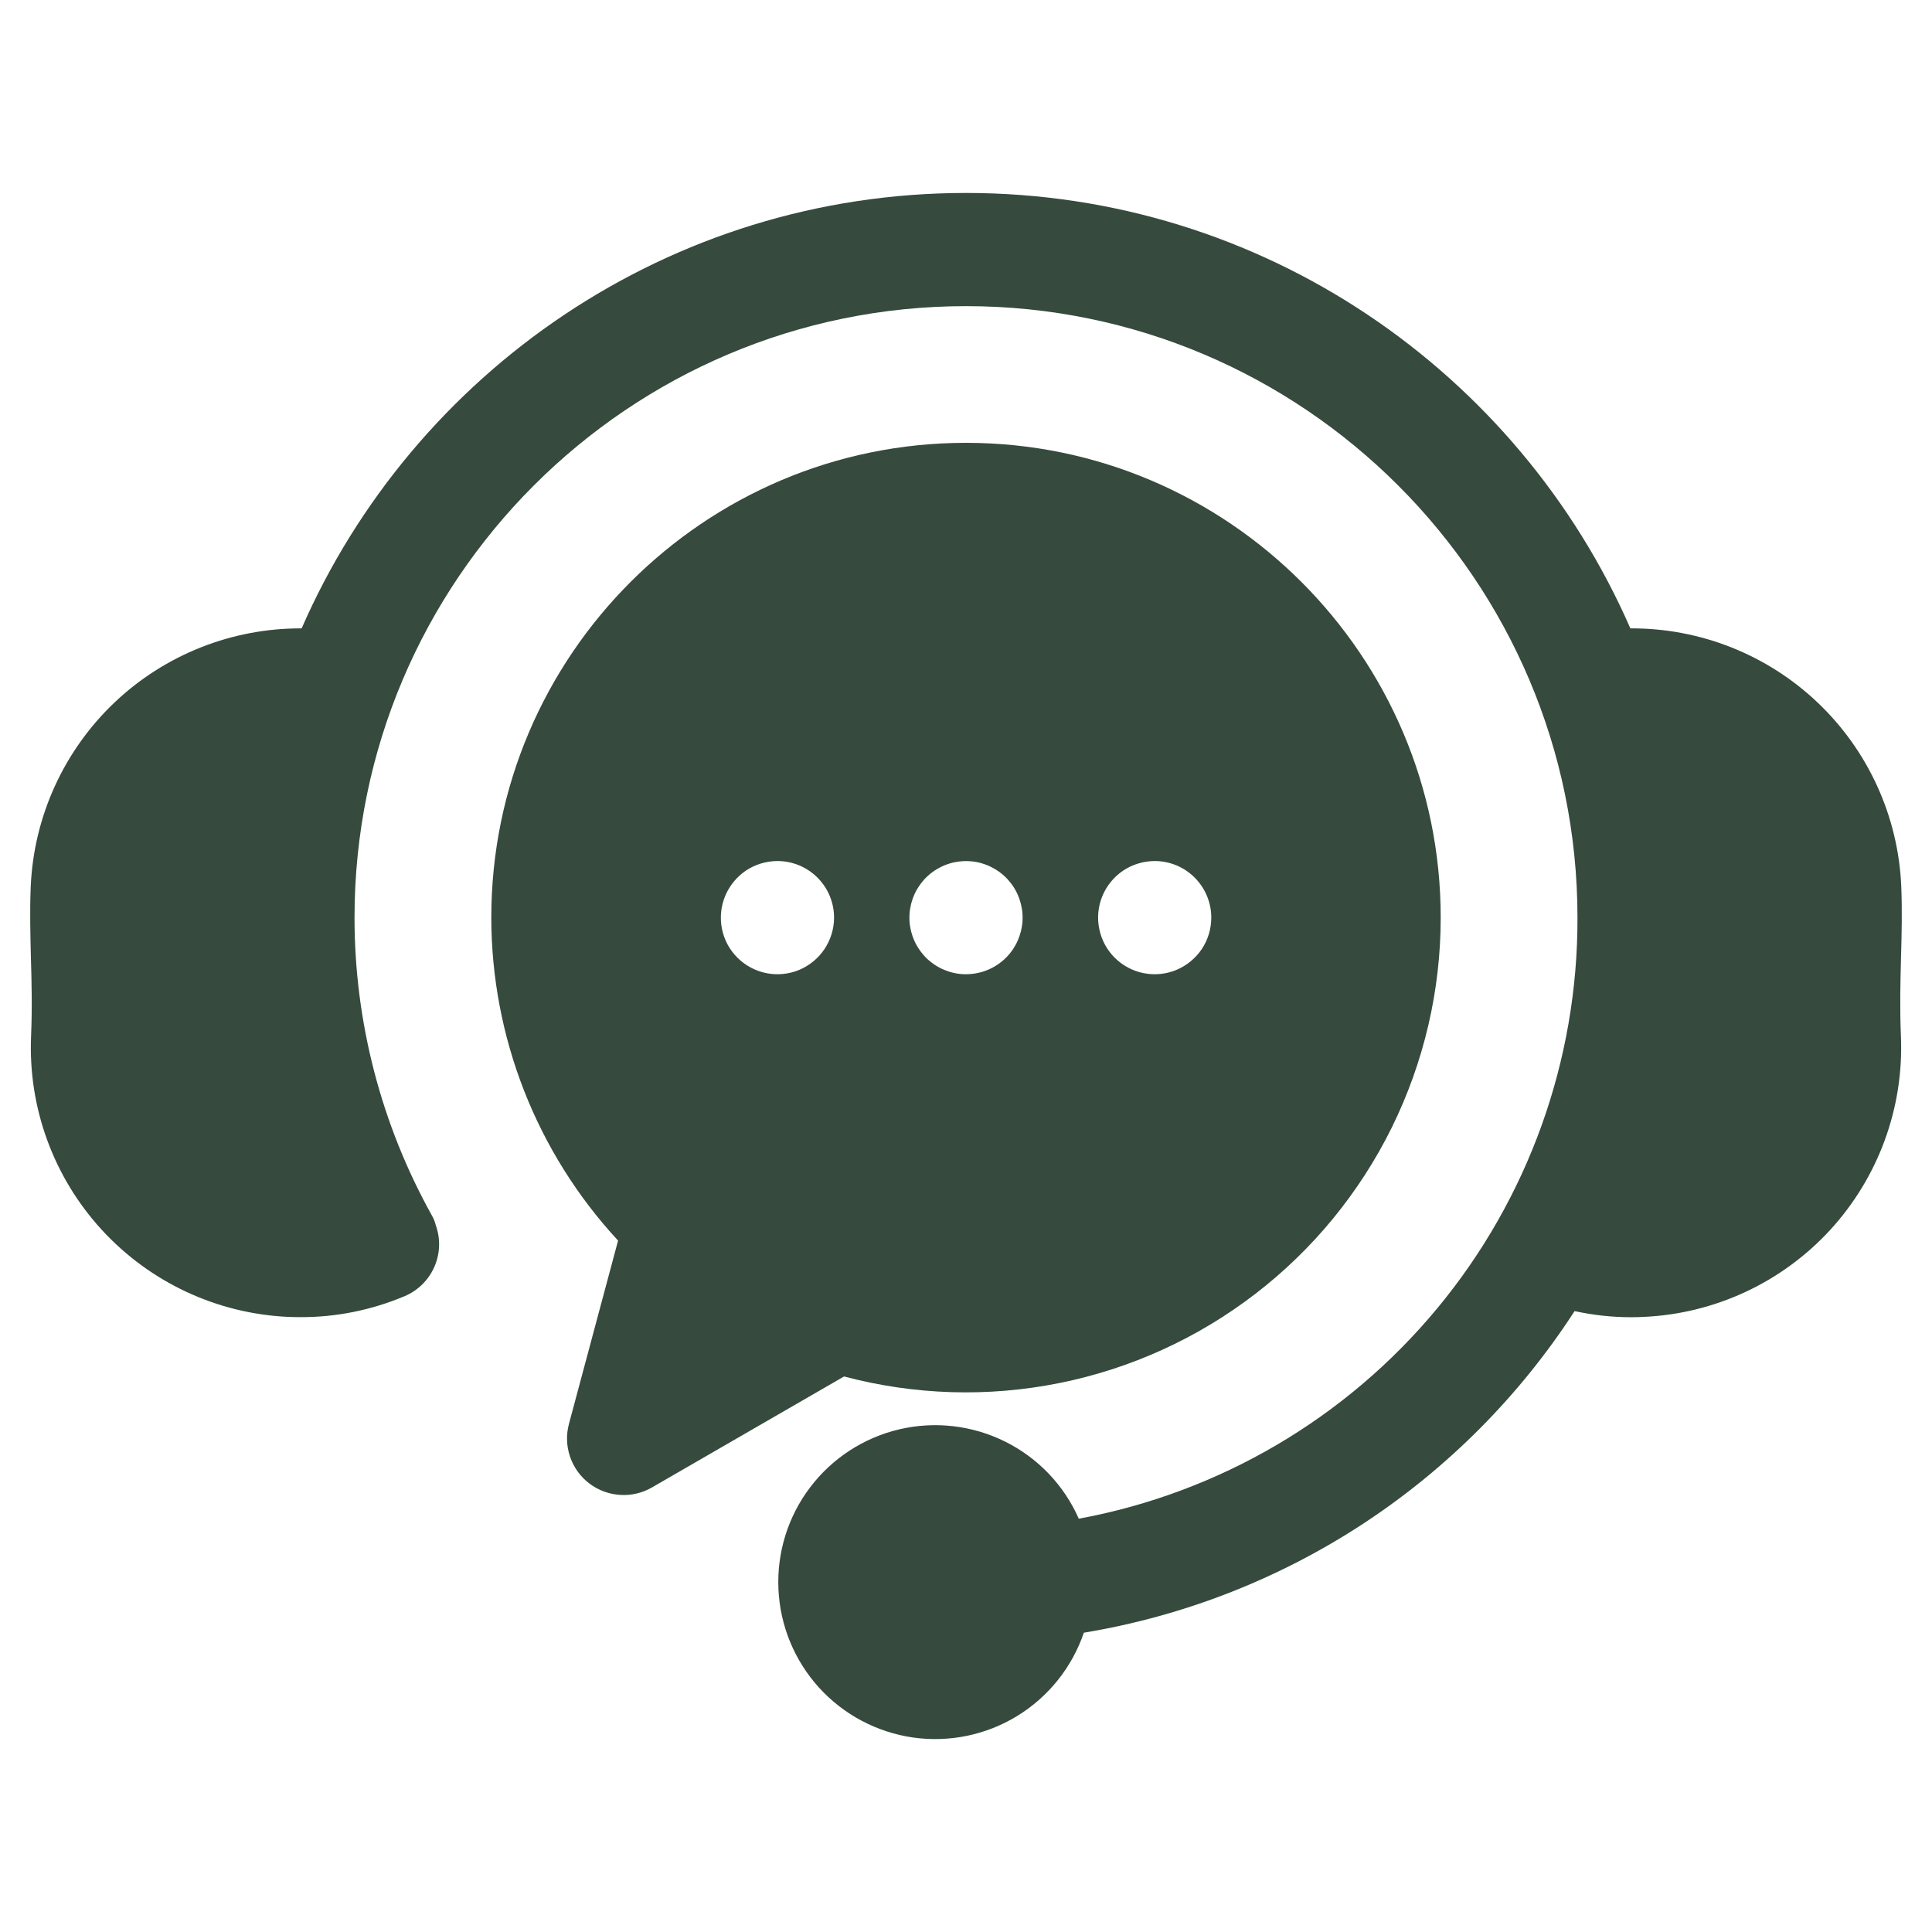 <svg xmlns="http://www.w3.org/2000/svg" width="24" height="24" viewBox="0 0 24 24"><path id="Percorso" fill="#364a3e" stroke="none" d="M 23.614 12.874 C 23.651 13.76 23.335 14.624 22.736 15.278 C 22.136 15.931 21.302 16.32 20.416 16.359 C 20.364 16.362 20.312 16.363 20.261 16.363 C 20.025 16.363 19.791 16.337 19.56 16.287 C 18.878 17.34 17.983 18.24 16.934 18.928 C 15.884 19.616 14.702 20.077 13.464 20.282 C 13.317 20.712 13.025 21.078 12.637 21.316 C 12.25 21.553 11.792 21.648 11.342 21.584 C 10.892 21.519 10.479 21.3 10.173 20.963 C 9.868 20.626 9.69 20.194 9.67 19.739 C 9.65 19.285 9.789 18.838 10.064 18.476 C 10.338 18.114 10.731 17.859 11.174 17.755 C 11.616 17.652 12.081 17.706 12.488 17.909 C 12.895 18.112 13.218 18.45 13.401 18.866 C 15.145 18.544 16.72 17.62 17.852 16.255 C 18.984 14.891 19.601 13.172 19.596 11.399 C 19.596 7.211 16.188 3.803 12 3.803 C 7.812 3.803 4.404 7.211 4.404 11.399 C 4.404 12.694 4.735 13.968 5.365 15.099 C 5.387 15.137 5.403 15.177 5.413 15.219 C 5.474 15.388 5.468 15.574 5.395 15.739 C 5.322 15.904 5.189 16.034 5.023 16.103 C 4.616 16.274 4.179 16.363 3.738 16.362 C 3.686 16.362 3.634 16.361 3.582 16.359 C 2.696 16.319 1.863 15.93 1.264 15.277 C 0.664 14.623 0.349 13.759 0.386 12.873 C 0.401 12.52 0.393 12.205 0.384 11.9 C 0.377 11.613 0.369 11.317 0.382 11.007 C 0.421 10.142 0.793 9.326 1.42 8.729 C 2.047 8.133 2.881 7.802 3.747 7.806 C 5.137 4.625 8.313 2.397 12 2.397 C 15.687 2.397 18.863 4.625 20.253 7.806 C 21.119 7.801 21.953 8.132 22.58 8.728 C 23.208 9.325 23.58 10.142 23.618 11.007 C 23.631 11.316 23.623 11.613 23.615 11.9 C 23.607 12.205 23.599 12.52 23.614 12.874 Z M 17.897 11.399 C 17.897 12.303 17.689 13.194 17.29 14.005 C 16.89 14.815 16.31 15.523 15.594 16.073 C 14.878 16.624 14.045 17.003 13.159 17.181 C 12.273 17.359 11.359 17.331 10.485 17.099 L 8.098 18.478 C 7.978 18.547 7.84 18.58 7.701 18.57 C 7.562 18.561 7.429 18.511 7.319 18.427 C 7.208 18.342 7.126 18.227 7.081 18.095 C 7.036 17.963 7.032 17.821 7.068 17.687 L 7.678 15.411 C 6.667 14.319 6.105 12.887 6.103 11.399 C 6.103 8.147 8.748 5.501 12 5.501 C 15.252 5.501 17.897 8.147 17.897 11.399 Z M 10.361 11.399 C 10.361 11.213 10.287 11.034 10.155 10.902 C 10.023 10.77 9.844 10.696 9.657 10.696 L 9.656 10.696 C 9.517 10.697 9.381 10.738 9.266 10.815 C 9.151 10.893 9.061 11.003 9.008 11.131 C 8.955 11.26 8.941 11.401 8.968 11.537 C 8.995 11.674 9.062 11.799 9.161 11.897 C 9.259 11.995 9.385 12.062 9.521 12.089 C 9.657 12.116 9.799 12.102 9.927 12.049 C 10.055 11.995 10.165 11.905 10.242 11.79 C 10.319 11.674 10.361 11.538 10.361 11.399 L 10.361 11.399 Z M 12.703 11.399 C 12.703 11.376 12.702 11.353 12.7 11.33 C 12.697 11.307 12.694 11.285 12.689 11.262 C 12.685 11.239 12.679 11.217 12.672 11.195 C 12.666 11.173 12.658 11.152 12.649 11.13 C 12.641 11.109 12.631 11.088 12.62 11.068 C 12.609 11.048 12.598 11.028 12.585 11.009 C 12.572 10.99 12.558 10.971 12.543 10.954 C 12.529 10.936 12.514 10.919 12.497 10.902 C 12.481 10.886 12.464 10.871 12.446 10.856 C 12.428 10.841 12.409 10.827 12.39 10.815 C 12.371 10.802 12.351 10.79 12.331 10.78 C 12.311 10.769 12.29 10.759 12.269 10.75 C 12.248 10.741 12.226 10.734 12.204 10.727 C 12.16 10.713 12.115 10.704 12.069 10.7 C 12 10.693 11.931 10.697 11.863 10.71 C 11.84 10.714 11.818 10.72 11.796 10.727 C 11.774 10.734 11.752 10.741 11.731 10.75 C 11.71 10.759 11.689 10.769 11.669 10.78 C 11.649 10.79 11.629 10.802 11.61 10.815 C 11.571 10.84 11.536 10.87 11.503 10.902 C 11.486 10.919 11.471 10.936 11.457 10.954 C 11.442 10.971 11.428 10.99 11.416 11.009 C 11.403 11.028 11.391 11.048 11.38 11.068 C 11.369 11.088 11.36 11.109 11.351 11.13 C 11.342 11.152 11.334 11.173 11.328 11.195 C 11.321 11.217 11.315 11.239 11.311 11.262 C 11.306 11.285 11.303 11.307 11.3 11.33 C 11.298 11.353 11.297 11.376 11.297 11.399 C 11.297 11.422 11.298 11.446 11.3 11.469 C 11.303 11.492 11.306 11.514 11.311 11.537 C 11.315 11.559 11.321 11.582 11.328 11.604 C 11.334 11.626 11.342 11.647 11.351 11.668 C 11.36 11.69 11.369 11.71 11.38 11.731 C 11.391 11.751 11.403 11.771 11.416 11.79 C 11.428 11.809 11.442 11.827 11.457 11.845 C 11.471 11.863 11.487 11.88 11.503 11.897 C 11.519 11.913 11.536 11.928 11.555 11.943 C 11.572 11.958 11.591 11.971 11.61 11.984 C 11.629 11.996 11.649 12.009 11.669 12.02 C 11.71 12.041 11.752 12.058 11.796 12.072 C 11.818 12.079 11.84 12.084 11.863 12.089 C 11.908 12.098 11.954 12.103 12 12.102 C 12.187 12.102 12.365 12.028 12.497 11.897 C 12.53 11.864 12.559 11.828 12.585 11.79 C 12.597 11.771 12.609 11.751 12.62 11.731 C 12.631 11.711 12.64 11.69 12.649 11.668 C 12.658 11.647 12.666 11.625 12.672 11.604 C 12.679 11.582 12.685 11.559 12.689 11.537 C 12.694 11.514 12.697 11.492 12.7 11.469 C 12.702 11.446 12.703 11.422 12.703 11.399 L 12.703 11.399 Z M 15.047 11.399 C 15.047 11.213 14.973 11.034 14.841 10.902 C 14.709 10.77 14.53 10.696 14.344 10.696 L 14.343 10.696 C 14.204 10.697 14.068 10.738 13.952 10.815 C 13.837 10.893 13.747 11.003 13.694 11.131 C 13.641 11.26 13.627 11.401 13.655 11.537 C 13.682 11.674 13.749 11.799 13.847 11.897 C 13.946 11.995 14.071 12.062 14.207 12.089 C 14.344 12.116 14.485 12.102 14.613 12.049 C 14.742 11.995 14.851 11.905 14.929 11.79 C 15.006 11.674 15.047 11.538 15.047 11.399 Z"></path></svg>